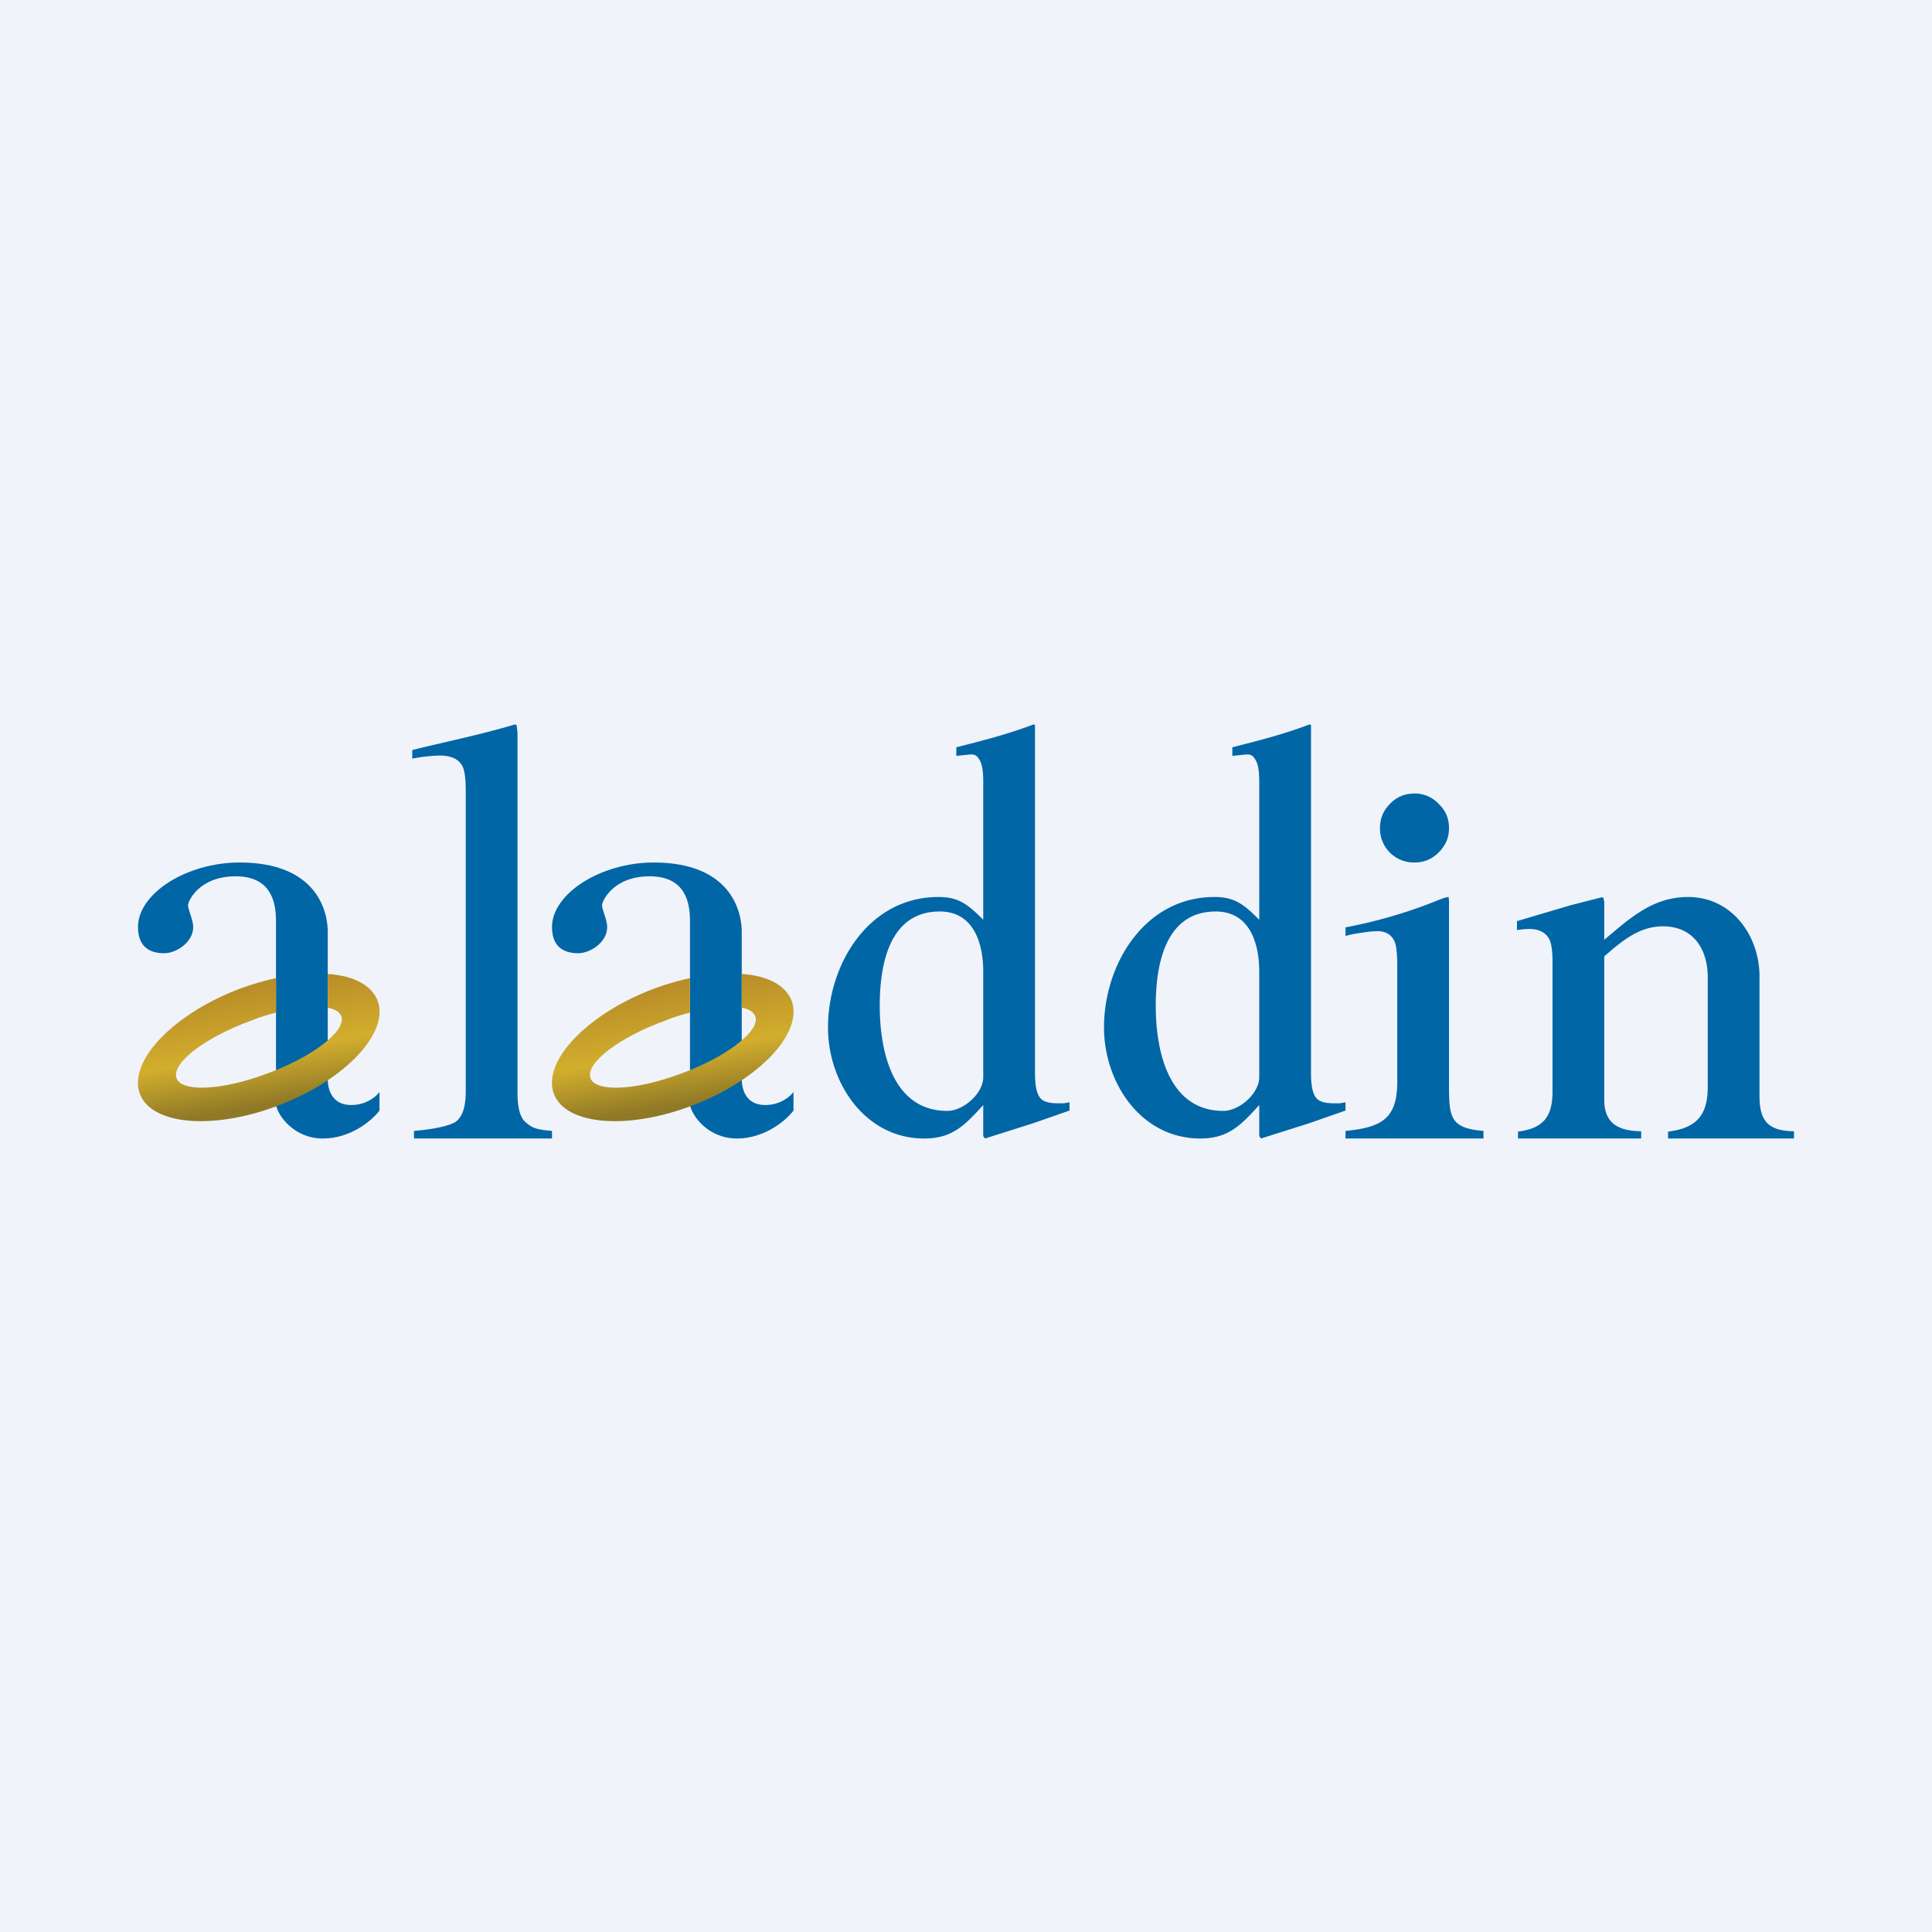<svg width="56" height="56" viewBox="0 0 56 56" xmlns="http://www.w3.org/2000/svg"><path fill="#F0F3FA" d="M0 0h56v56H0z"/><path d="M23 31.65v.54c-.2.27-.82.81-1.64.81-.83 0-1.3-.65-1.36-.97V26.7c0-.52-.12-1.3-1.17-1.3-1.06 0-1.38.72-1.38.84 0 .13.15.42.15.63 0 .45-.5.76-.84.76-.34 0-.76-.12-.76-.76 0-.96 1.4-1.87 2.95-1.87 2.2 0 2.57 1.38 2.55 2.07v4.21c0 .31.13.75.68.75.44 0 .73-.25.82-.38Z" fill="#0066A6"/><path d="M20 28.35c-.31.07-.64.16-.97.28-1.92.7-3.26 2.05-3 3 .26.95 2.03 1.15 3.94.45 1.92-.7 3.26-2.05 3-3-.14-.5-.7-.8-1.47-.85v.98c.22.04.36.13.4.27.11.42-.86 1.17-2.19 1.65-1.32.49-2.49.53-2.6.1-.12-.43.85-1.17 2.18-1.65.24-.1.48-.17.71-.23v-1Z" fill="url(#ailkyzkjz)"/><path d="M11 31.65v.54c-.2.27-.82.81-1.64.81-.83 0-1.3-.65-1.36-.97V26.7c0-.52-.12-1.3-1.17-1.3-1.06 0-1.38.72-1.38.84 0 .13.15.42.15.63 0 .45-.5.76-.84.76-.34 0-.76-.12-.76-.76C4 25.9 5.4 25 6.95 25c2.2 0 2.57 1.38 2.55 2.07v4.21c0 .31.13.75.68.75.44 0 .73-.25.82-.38Z" fill="#0066A6"/><path d="M8 28.35c-.31.07-.64.16-.97.28-1.92.7-3.26 2.05-3 3 .26.95 2.03 1.15 3.94.45 1.92-.7 3.26-2.05 3-3-.14-.5-.7-.8-1.47-.85v.98c.22.04.36.13.4.27.11.42-.86 1.17-2.19 1.65-1.32.49-2.49.53-2.6.1-.12-.43.85-1.17 2.18-1.65.24-.1.48-.17.71-.23v-1Z" fill="url(#bilkyzkjz)"/><path d="M44 32.8c.72-.09 1-.42 1-1.15v-3.77c0-.32-.03-.54-.1-.67-.2-.34-.6-.3-.93-.25v-.26l1.55-.46.9-.23c.04 0 .06.01.06.03l.02.1v1.1c.74-.62 1.4-1.24 2.43-1.24C50.2 26 51 27.12 51 28.3v3.47c0 .72.25 1.01 1 1.02V33h-3.65v-.2c.82-.1 1.15-.47 1.15-1.3v-3.17c0-.82-.42-1.48-1.3-1.48-.7 0-1.2.44-1.7.87v4.16c0 .7.43.9 1.07.91V33H44v-.2ZM39 32.78c1.04-.1 1.5-.35 1.5-1.42v-3.34c0-.34-.02-.58-.07-.71-.09-.22-.26-.32-.52-.32l-.18.01c-.06.01-.46.05-.73.13v-.25c.91-.17 1.83-.44 2.69-.79.15-.06.25-.09.3-.09l.01.12v5.24c0 1 0 1.34 1 1.42V33h-4v-.22ZM40.29 23.3c-.2.2-.29.43-.29.7a.98.98 0 0 0 1 1c.28 0 .51-.1.7-.29.2-.2.3-.43.3-.7 0-.29-.1-.52-.3-.71a.94.94 0 0 0-.7-.3c-.28 0-.52.1-.71.3ZM27.2 26c.58 0 .84.2 1.3.66v-4c0-.3-.03-.5-.1-.62-.11-.2-.2-.18-.39-.16l-.29.03v-.25c.75-.19 1.5-.38 2.23-.66l.05.01v10.1c0 .32.04.54.12.67.08.13.22.2.56.2h.16l.16-.03v.24l-1.06.37-1.39.44-.05-.07v-.9c-.53.58-.89.97-1.71.97-1.72 0-2.79-1.62-2.79-3.22 0-1.82 1.17-3.78 3.2-3.78Zm.26 6.2c.46 0 1.04-.5 1.04-.98v-3.05c0-.87-.3-1.75-1.26-1.75-1.46 0-1.74 1.53-1.74 2.73 0 1.34.38 3.05 1.96 3.05ZM35.2 26c.58 0 .84.2 1.3.66v-4c0-.3-.03-.5-.1-.62-.11-.2-.2-.18-.39-.16l-.29.03v-.25c.75-.19 1.5-.38 2.23-.66l.05.01v10.1c0 .32.04.54.12.67.08.13.22.2.56.2h.16l.16-.03v.24l-1.06.37-1.39.44-.05-.07v-.9c-.53.58-.89.97-1.71.97-1.72 0-2.79-1.62-2.79-3.22 0-1.82 1.17-3.78 3.2-3.78Zm.26 6.2c.46 0 1.04-.5 1.04-.98v-3.05c0-.87-.3-1.75-1.26-1.75-1.46 0-1.74 1.53-1.74 2.73 0 1.34.38 3.05 1.96 3.05ZM12 32.78c.5-.04 1.05-.14 1.23-.28.18-.15.27-.43.27-.86v-8.72c0-.34-.03-.57-.09-.7-.1-.21-.33-.32-.66-.32a4.71 4.71 0 0 0-.8.09v-.25c.75-.19 1.93-.43 2.97-.74.04 0 .06.02.06.05l.02.2v10.42c0 .45.08.74.25.87.16.13.24.2.75.24V33h-4v-.22Z" fill="#0066A6"/><defs><linearGradient id="ailkyzkjz" x1="19.49" y1="28.6" x2="20.04" y2="32.01" gradientUnits="userSpaceOnUse"><stop stop-color="#B98E28"/><stop offset=".55" stop-color="#D2AE2D"/><stop offset="1" stop-color="#8F7826"/></linearGradient><linearGradient id="bilkyzkjz" x1="7.49" y1="28.6" x2="8.04" y2="32.01" gradientUnits="userSpaceOnUse"><stop stop-color="#B98E28"/><stop offset=".55" stop-color="#D2AE2D"/><stop offset="1" stop-color="#8F7826"/></linearGradient></defs></svg>